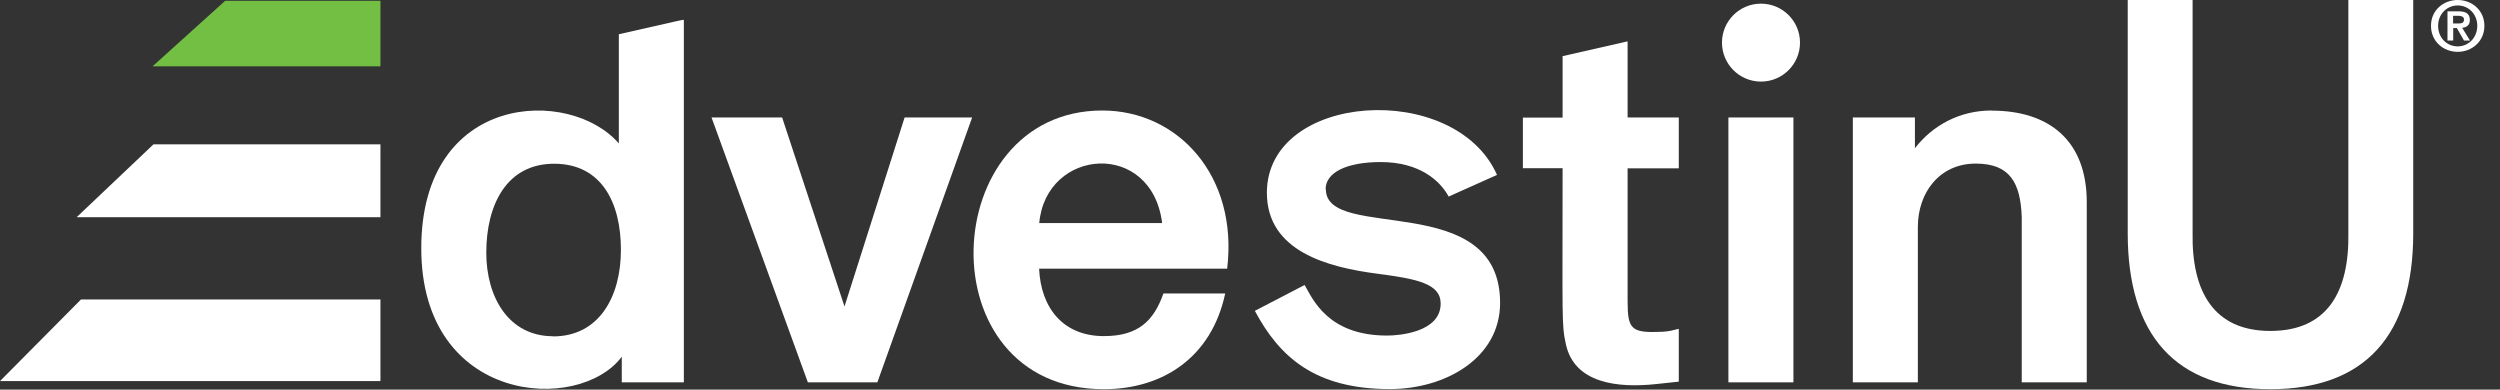 <?xml version="1.0" encoding="UTF-8"?> <svg xmlns="http://www.w3.org/2000/svg" width="154" height="24" viewBox="0 0 154 24" fill="none"><rect x="0" y="0" width="154" height="24" fill="#333333" stroke="none"/><path d="M55.724 7.236L52.021 18.879L48.179 7.236H43.83L49.764 23.552H54.045L59.884 7.236H55.724Z" fill="white"></path><path d="M67.902 6.807C57.688 6.807 56.938 23.974 67.997 23.974C71.614 23.974 74.629 22.029 75.473 18.079H71.666C71.072 19.766 70.116 20.704 67.997 20.704C65.491 20.704 64.113 18.966 64.009 16.548H75.593C76.282 10.842 72.57 6.807 67.902 6.807ZM71.588 13.742H64.018C64.431 9.104 70.942 8.597 71.588 13.742Z" fill="white"></path><path d="M110.475 7.236H106.47V23.552H110.475V7.236Z" fill="white"></path><path d="M122.688 6.807C120.707 6.807 119.053 7.719 117.959 9.13V7.237H114.135V23.552H118.14V13.975C118.14 11.884 119.458 10.077 121.706 10.077C123.79 10.077 124.462 11.23 124.539 13.364V23.552H128.544V12.452C128.544 8.665 126.236 6.815 122.688 6.815" fill="white"></path><path d="M144.659 0V14.319C144.728 18.019 143.332 20.386 139.853 20.386C136.373 20.386 134.995 17.968 135.064 14.319V0H131.068V14.371C131.068 20.661 134.031 23.974 139.853 23.974C145.675 23.974 148.655 20.661 148.655 14.371V0H144.659Z" fill="white"></path><path d="M9.396 4.087H23.435V0.051H13.867L9.396 4.087Z" fill="#72BF44"></path><path d="M4.72 13.381H23.435V8.889H9.457L4.72 13.381Z" fill="white"></path><path d="M0 23.475H23.435V18.449H4.987L0 23.475Z" fill="white"></path><path d="M103.413 10.352V7.237H100.26V2.547L96.256 3.459V7.245H93.81V10.36H96.256C96.256 19.766 96.187 19.973 96.462 21.22C96.988 23.604 99.632 23.922 102.052 23.655C102.422 23.613 103.413 23.509 103.413 23.509V20.256C103.051 20.343 102.801 20.42 102.405 20.437C100.484 20.523 100.26 20.308 100.26 18.544V10.369H103.413V10.352Z" fill="white"></path><path d="M110.88 2.625C110.88 3.951 109.803 5.026 108.477 5.026C107.15 5.026 106.074 3.951 106.074 2.625C106.074 1.3 107.15 0.225 108.477 0.225C109.803 0.225 110.88 1.3 110.88 2.625Z" fill="white"></path><path d="M81.657 11.661C81.657 10.62 82.957 9.983 85.05 9.983C87.462 9.983 88.719 11.145 89.236 12.108L92.216 10.775C89.632 4.932 78.04 5.672 78.04 11.876C78.04 15.49 81.803 16.463 84.826 16.858C87.264 17.177 88.745 17.461 88.745 18.7C88.745 20.481 86.153 20.671 85.446 20.671C81.777 20.671 80.856 18.399 80.365 17.555L77.299 19.148C78.823 22.004 81.011 23.966 85.619 23.966C89.029 23.966 92.406 22.065 92.406 18.657C92.406 11.627 81.674 14.931 81.674 11.661" fill="white"></path><path d="M38.12 2.109V8.838C35.131 5.362 25.95 5.654 25.95 15.292C25.95 24.93 35.691 25.489 38.301 21.97V23.553H42.125V1.223C41.987 1.223 42.125 1.205 38.12 2.109ZM34.072 20.713C31.307 20.713 29.955 18.27 29.955 15.568C29.955 12.607 31.213 10.086 34.132 10.086C37.052 10.086 38.249 12.478 38.249 15.387C38.249 18.296 36.888 20.722 34.072 20.722" fill="white"></path><path d="M151.394 0C152.264 0 153.039 0.628 153.039 1.592C153.039 2.556 152.264 3.193 151.394 3.193C150.524 3.193 149.749 2.564 149.749 1.592C149.749 0.62 150.524 0 151.394 0ZM151.394 2.857C152.057 2.857 152.6 2.323 152.6 1.592C152.6 0.861 152.057 0.336 151.394 0.336C150.731 0.336 150.188 0.861 150.188 1.592C150.188 2.323 150.722 2.857 151.394 2.857ZM150.757 0.697H151.437C151.885 0.697 152.143 0.835 152.143 1.231C152.143 1.558 151.937 1.687 151.67 1.712L152.152 2.496H151.782L151.342 1.73H151.118V2.496H150.765V0.697H150.757ZM151.11 1.446H151.429C151.635 1.446 151.782 1.42 151.782 1.196C151.782 1.007 151.575 0.972 151.411 0.972H151.11V1.446Z" fill="white"></path></svg> 